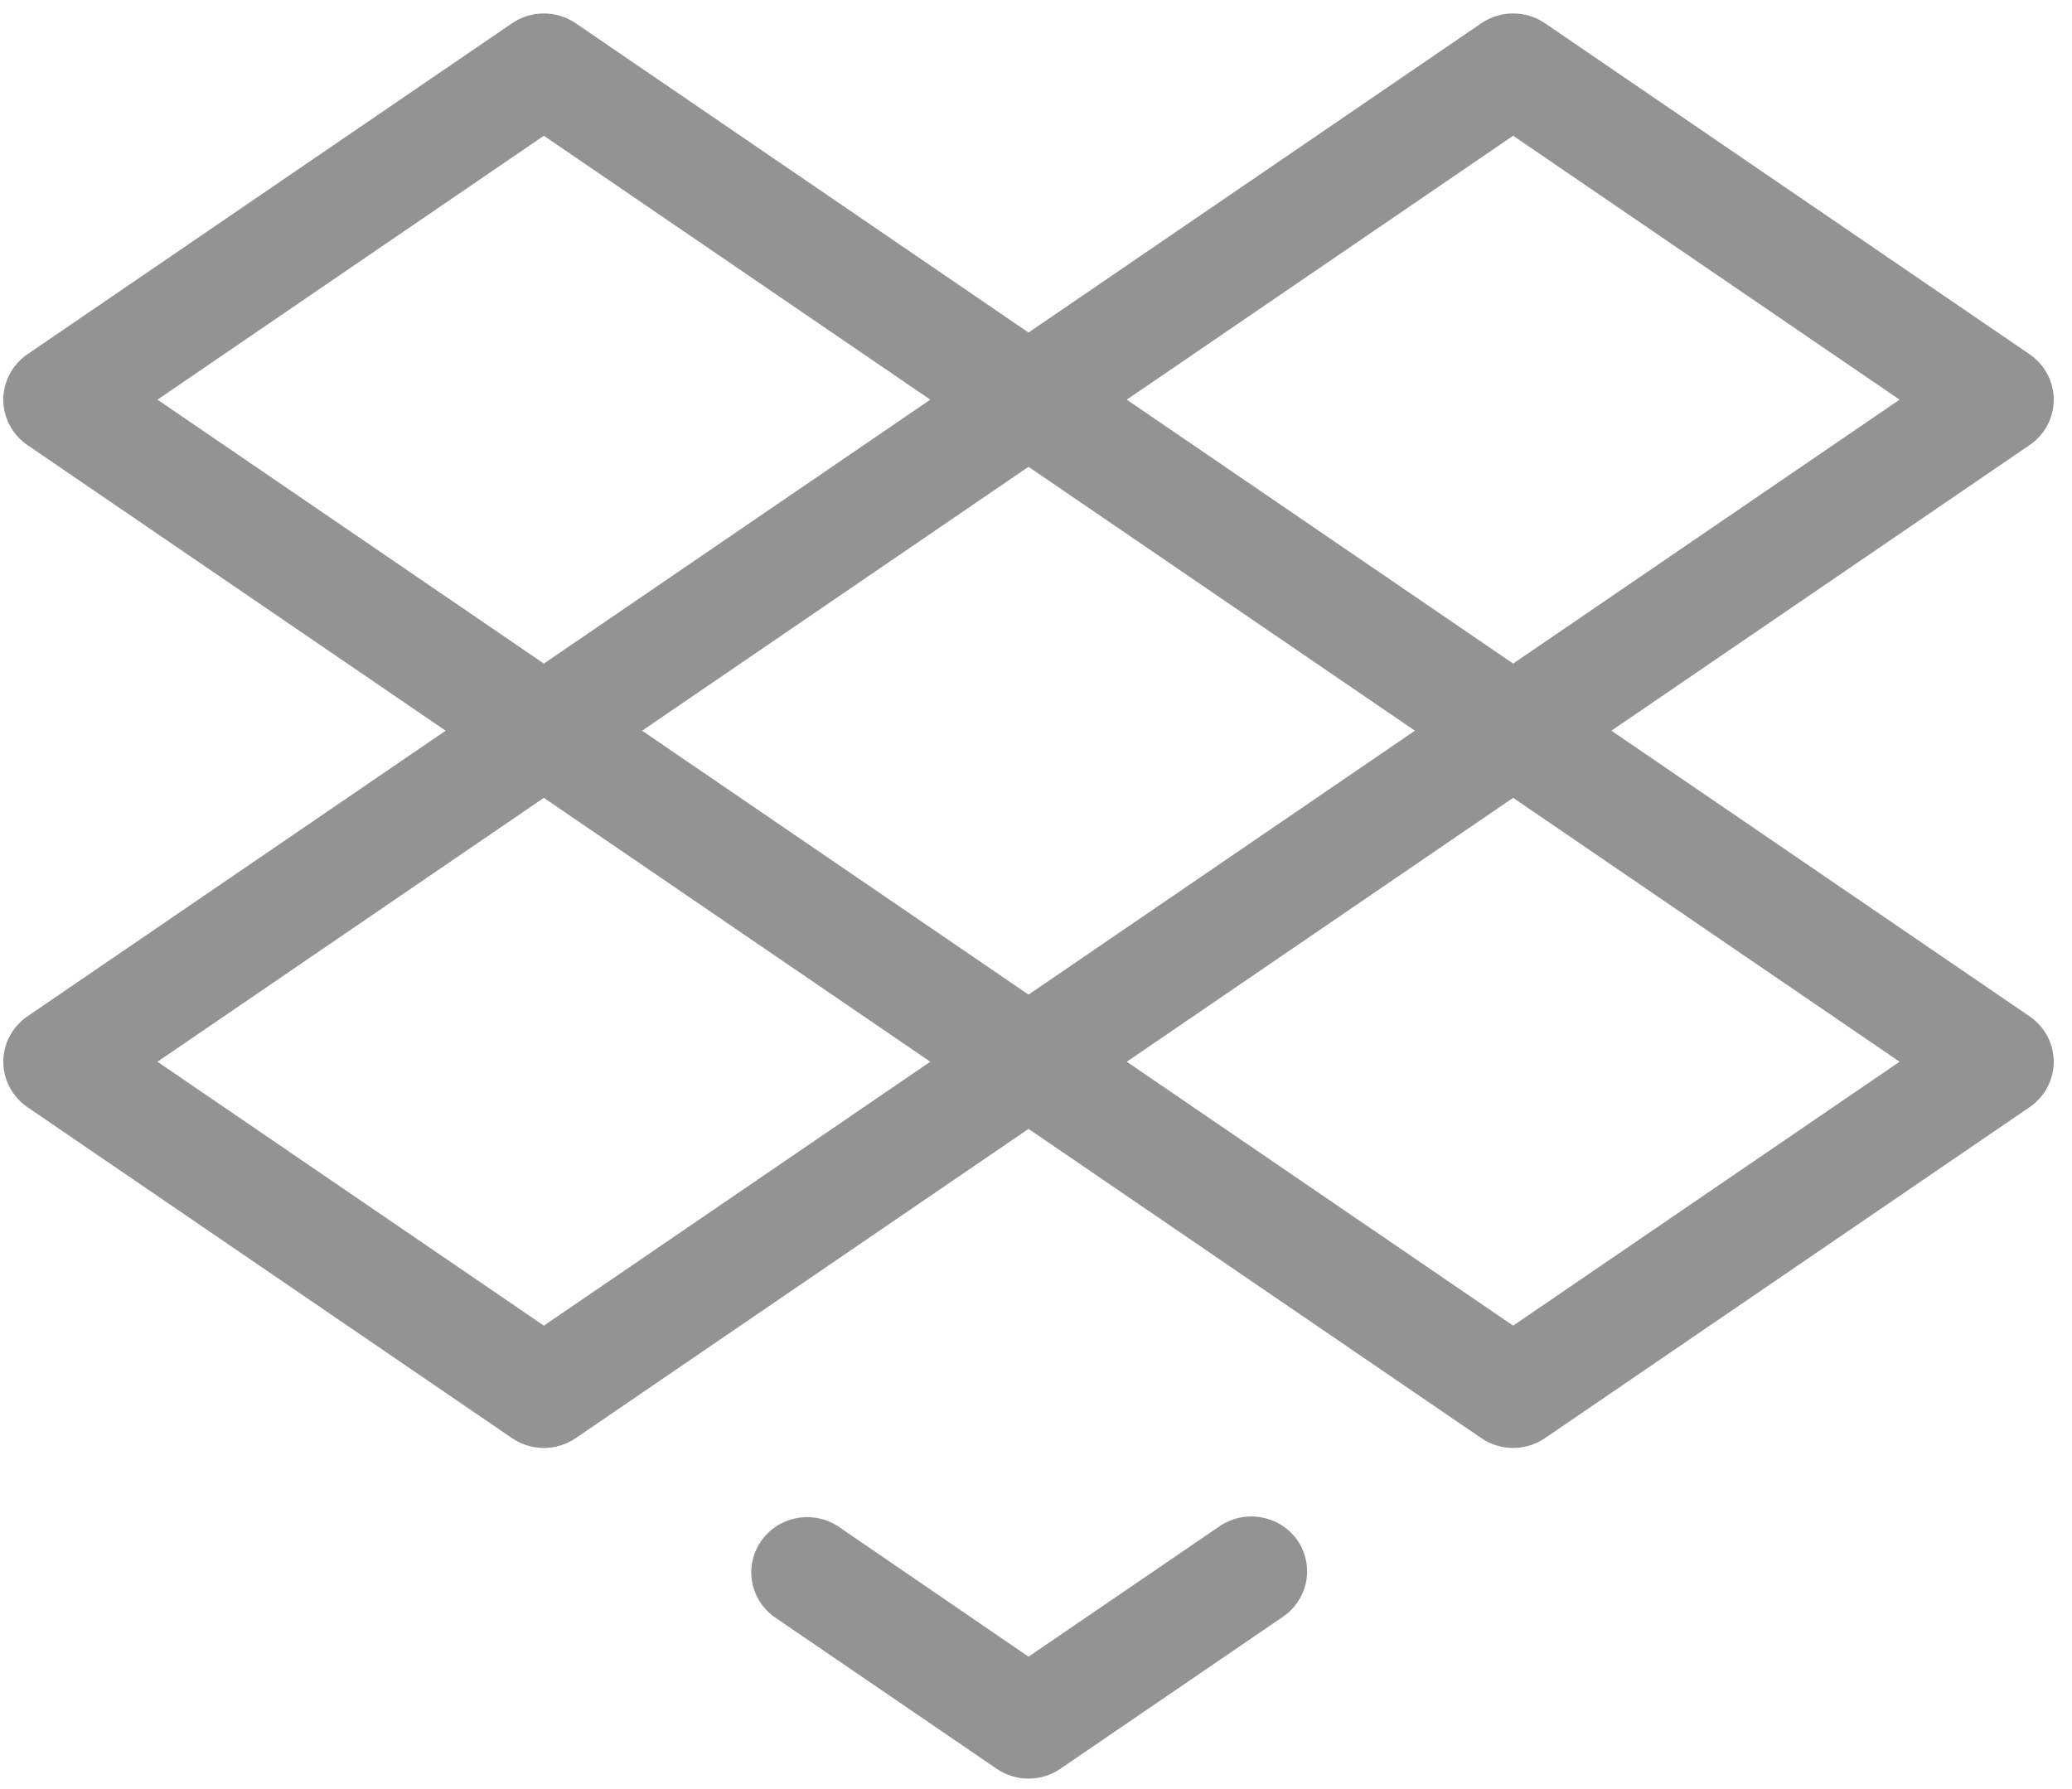 <svg width="66" height="57" viewBox="0 0 66 57" fill="none" xmlns="http://www.w3.org/2000/svg">
<path d="M64.652 32.383L51.328 23.28L64.652 14.178C64.888 14.016 65.082 13.8 65.215 13.549C65.348 13.297 65.418 13.017 65.418 12.733C65.418 12.45 65.348 12.17 65.215 11.918C65.082 11.667 64.888 11.451 64.652 11.289L49.215 0.742C48.916 0.538 48.562 0.429 48.199 0.429C47.836 0.429 47.482 0.538 47.184 0.742L32.762 10.595L18.34 0.742C18.041 0.538 17.687 0.429 17.324 0.429C16.961 0.429 16.607 0.538 16.309 0.742L0.871 11.289C0.635 11.451 0.442 11.667 0.309 11.918C0.175 12.17 0.105 12.45 0.105 12.733C0.105 13.017 0.175 13.297 0.309 13.549C0.442 13.8 0.635 14.016 0.871 14.178L14.195 23.28L0.871 32.383C0.635 32.545 0.442 32.761 0.309 33.012C0.175 33.264 0.105 33.543 0.105 33.827C0.105 34.111 0.175 34.391 0.309 34.642C0.442 34.894 0.635 35.11 0.871 35.272L16.309 45.818C16.607 46.023 16.961 46.132 17.324 46.132C17.687 46.132 18.041 46.023 18.34 45.818L32.762 35.966L47.184 45.818C47.482 46.023 47.836 46.132 48.199 46.132C48.562 46.132 48.916 46.023 49.215 45.818L64.652 35.272C64.888 35.11 65.082 34.894 65.215 34.642C65.348 34.391 65.418 34.111 65.418 33.827C65.418 33.543 65.348 33.264 65.215 33.012C65.082 32.761 64.888 32.545 64.652 32.383ZM32.762 31.689L20.453 23.28L32.762 14.872L45.07 23.28L32.762 31.689ZM48.199 4.325L60.508 12.733L48.199 21.142L35.891 12.733L48.199 4.325ZM17.324 4.325L29.633 12.733L17.324 21.142L5.016 12.733L17.324 4.325ZM17.324 42.235L5.016 33.827L17.324 25.419L29.633 33.827L17.324 42.235ZM48.199 42.235L35.891 33.827L48.199 25.419L60.508 33.827L48.199 42.235ZM41.318 49.062C41.451 49.251 41.545 49.465 41.595 49.691C41.645 49.916 41.649 50.149 41.607 50.376C41.565 50.603 41.479 50.82 41.352 51.014C41.226 51.209 41.062 51.376 40.869 51.508L33.777 56.353C33.479 56.558 33.125 56.667 32.762 56.667C32.399 56.667 32.045 56.558 31.747 56.353L24.654 51.508C24.282 51.236 24.031 50.832 23.955 50.382C23.879 49.931 23.984 49.468 24.248 49.093C24.512 48.717 24.913 48.458 25.368 48.369C25.822 48.281 26.293 48.37 26.682 48.619L32.762 52.782L38.842 48.631C39.228 48.365 39.706 48.261 40.17 48.342C40.634 48.422 41.047 48.681 41.318 49.062Z" fill="#939393"/>
</svg>
